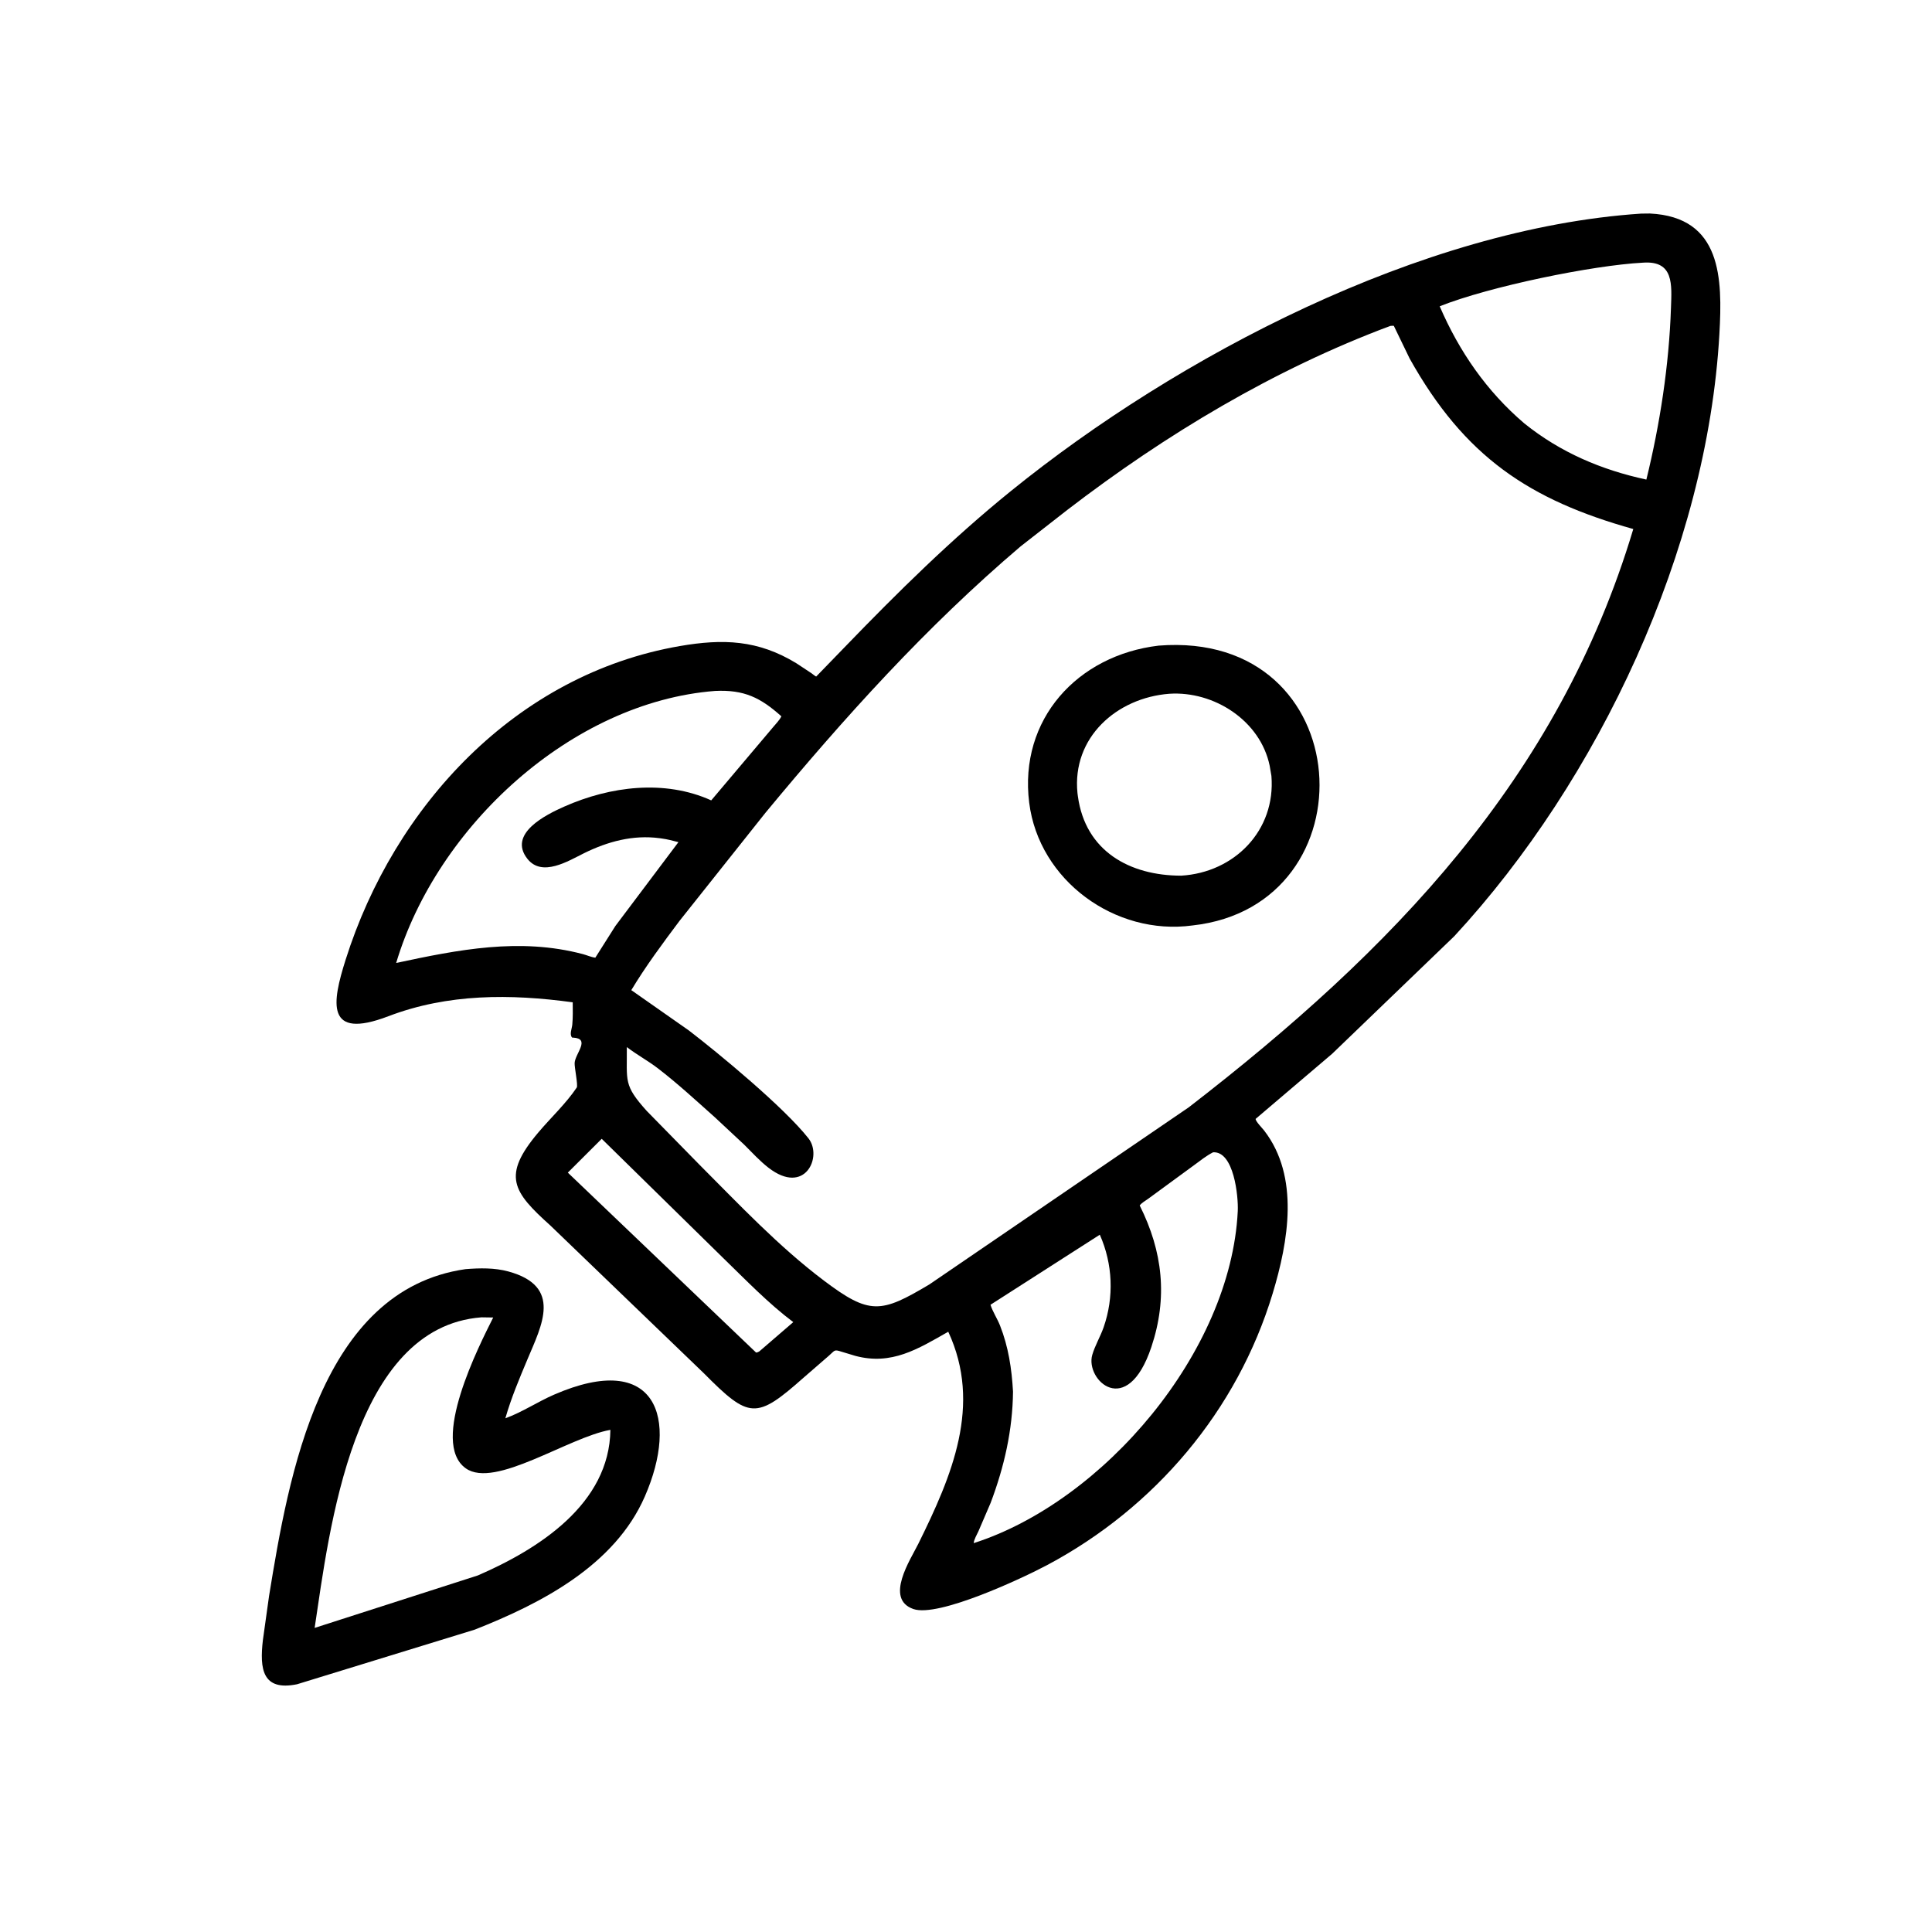 <svg version="1.1" xmlns="http://www.w3.org/2000/svg" style="display: block;" viewBox="0 0 2048 2048" width="640" height="640">
<path transform="translate(0,0)" fill="rgb(0,0,0)" d="M 746.142 1455.73 L 583.389 1299.06 C 543.497 1263.19 531.827 1246.43 570.648 1200.45 C 583.827 1184.85 600.085 1169.69 611.384 1152.82 C 612.906 1150.54 608.833 1131.36 609.138 1126.69 C 609.789 1116.74 626.31 1100.88 607.457 1099.92 L 606.5 1099.89 C 603.387 1096.63 606.249 1090.46 606.646 1086.22 C 607.381 1078.37 607.169 1070.37 607.111 1062.49 C 541.014 1053.47 474.817 1053.16 411.631 1077.27 C 344.641 1102.84 352.053 1062.72 366.349 1017.44 C 417.881 854.254 547.053 714.806 720.655 684.847 C 766.609 676.916 803.613 678.31 844.163 703.067 L 860.276 713.713 C 861.014 714.226 864.616 717.146 865.204 717.163 C 865.292 717.165 875.73 706.393 895.258 686.158 C 951.578 627.8 1008.61 571.5 1071.74 520.406 C 1248.33 377.493 1506.91 241.962 1739.59 226.437 L 1748.94 226.329 C 1825.26 230.064 1825.94 295.321 1822.63 354.022 C 1809.73 582.577 1694.71 826.936 1541.57 992.453 L 1412.16 1117.03 L 1331.02 1186.06 C 1330.9 1188.68 1338.08 1195.85 1340.11 1198.5 C 1377.83 1247.46 1365.73 1316.04 1349.09 1371.09 C 1311.5 1495.41 1224.22 1598.2 1110.2 1658.95 C 1083.5 1673.17 994.476 1714.83 968.195 1705.63 C 937.402 1694.86 965.28 1653.04 973.451 1636.5 C 1009.07 1564.39 1041.26 1489.38 1005.19 1411.69 C 972.684 1430.24 945.052 1447.39 906.984 1437.36 L 891.909 1432.82 C 883.918 1430.24 885.176 1431.46 878.601 1437.16 L 851.788 1460.42 C 801.47 1505.06 794.086 1504.03 746.142 1455.73 z M 1741.56 278.443 C 1688.49 281.193 1579.03 303.613 1526.14 324.67 C 1546.78 372.573 1576.03 414.896 1615.83 448.813 C 1654.11 479.598 1697.48 498.073 1745.22 508.368 C 1759.63 449.673 1769.28 386.881 1771.29 326.471 C 1772.11 301.839 1774.65 276.028 1741.56 278.443 z M 1473.75 345.5 C 1350.48 391.553 1235.68 460.472 1131.59 540.387 L 1081.93 579.155 C 982.068 664.009 894.626 761.021 811.261 861.776 L 720.26 976.246 C 702.538 999.889 684.436 1024.24 669.207 1049.58 L 730.177 1092.3 C 762.35 1116.96 831.426 1174.12 857.048 1206.76 C 872.122 1225.97 853.424 1267.95 814.548 1237.79 C 805.339 1230.65 797.22 1221.69 788.946 1213.46 L 758.23 1184.79 C 738.367 1167.09 718.411 1148.61 697.314 1132.43 C 686.689 1124.28 674.882 1117.96 664.461 1109.93 C 664.782 1146.22 660.715 1150.06 685.674 1177.74 L 741.302 1234.5 C 783.775 1277.03 825.215 1321.15 873.312 1357.44 C 921.935 1394.13 933.831 1392.18 985.188 1361.54 L 1260.24 1173.73 C 1475.32 1007.57 1651.99 825.73 1731.35 560.799 C 1621.24 529.936 1552.55 484.31 1494.27 380.038 L 1477.5 345.37 C 1476.16 345.315 1475.09 345.305 1473.75 345.5 z M 757.921 732.425 C 605.57 744.325 463.078 876.327 419.962 1020.77 C 485.844 1006.72 550.686 993.67 617.8 1011.38 C 622.17 1012.53 626.61 1014.63 631.068 1015.18 L 652.368 981.53 L 719.156 892.721 C 713.089 891.077 707.24 889.607 701 888.769 L 699.167 888.514 C 670.99 884.769 644.106 892.084 619.053 904.459 C 602.4 912.685 574.593 930.084 559.074 910.4 C 537.95 883.607 579.111 863.434 598.303 854.942 C 646.775 833.495 704.592 826.085 753.932 848.435 L 819.434 770.909 C 822.417 767.311 826.281 763.504 828.296 759.328 C 806.234 739.568 788.866 730.924 757.921 732.425 z M 637.846 1207.18 L 601.919 1243.03 L 801.5 1433.79 C 803.072 1433.52 803.55 1433.39 804.95 1432.5 L 840.899 1401.5 C 814.515 1381.68 790.547 1356.77 766.871 1333.8 L 637.846 1207.18 z M 1285.89 1221.5 C 1278.82 1225.11 1272.56 1230.14 1266.19 1234.83 L 1216.85 1270.95 C 1214.03 1272.98 1210.18 1275.09 1208.13 1277.84 C 1232.68 1326.78 1237.97 1375.62 1220.5 1427.88 C 1194.66 1505.15 1150.16 1462.59 1157.85 1436.22 C 1160.76 1426.25 1166.42 1416.89 1169.88 1407 C 1181.06 1374.98 1179.64 1339.89 1165.84 1308.85 L 1049.97 1383.1 C 1052.18 1390.33 1057.17 1397.76 1060.02 1405 C 1069.02 1427.79 1072.44 1450.81 1073.84 1475.15 C 1073.41 1515.96 1064.55 1554.83 1050.17 1592.97 L 1037.24 1623.07 C 1035.64 1626.65 1032.34 1632.08 1032.19 1635.78 C 1169.99 1591.52 1304.77 1433.05 1312.08 1283.92 C 1312.86 1267.99 1307.89 1220.03 1285.89 1221.5 z"/>
<path transform="translate(0,0)" fill="rgb(0,0,0)" d="M 1264.02 981.026 C 1182.28 992.151 1101.32 933.455 1090.99 850.895 C 1079.92 762.48 1142.16 694.594 1228.14 684.392 C 1441.65 667.468 1456.09 959.976 1264.02 981.026 z M 1239.55 735.413 C 1183.74 739.698 1136.21 781.767 1142.16 840.701 L 1142.6 844.079 C 1150.55 902.342 1197.54 928.191 1252.07 928.244 C 1308.52 924.903 1352.48 880.35 1347.75 822.5 L 1345.88 811.592 C 1335.92 763.783 1286.83 732.331 1239.55 735.413 z"/>
<path transform="translate(0,0)" fill="rgb(0,0,0)" d="M 503.241 1727.48 L 314.902 1785.38 C 278.093 1792.88 275.12 1769.22 278.672 1738.59 L 285.224 1691.74 C 305.906 1564.64 339.646 1367.36 493.494 1345.34 C 508.532 1344.15 524.219 1343.8 538.883 1347.8 C 596.5 1363.52 574.295 1404.84 559.156 1440.87 C 550.524 1461.42 541.83 1482 535.7 1503.46 C 553.558 1496.97 569.851 1485.99 587.318 1478.39 C 695.989 1431.12 719.813 1503.37 683.506 1586.43 C 651.591 1659.44 573.793 1699.68 503.241 1727.48 z M 510.44 1396.42 C 373.854 1406.73 349.143 1622.08 333.537 1725.65 L 506.56 1670.02 C 570.973 1642.09 646.128 1594.27 647.032 1515.71 C 602.475 1523.59 524.659 1578.38 493.775 1556.52 C 455.166 1529.18 508.105 1426.02 522.818 1396.6 L 510.44 1396.42 z"/>
</svg>